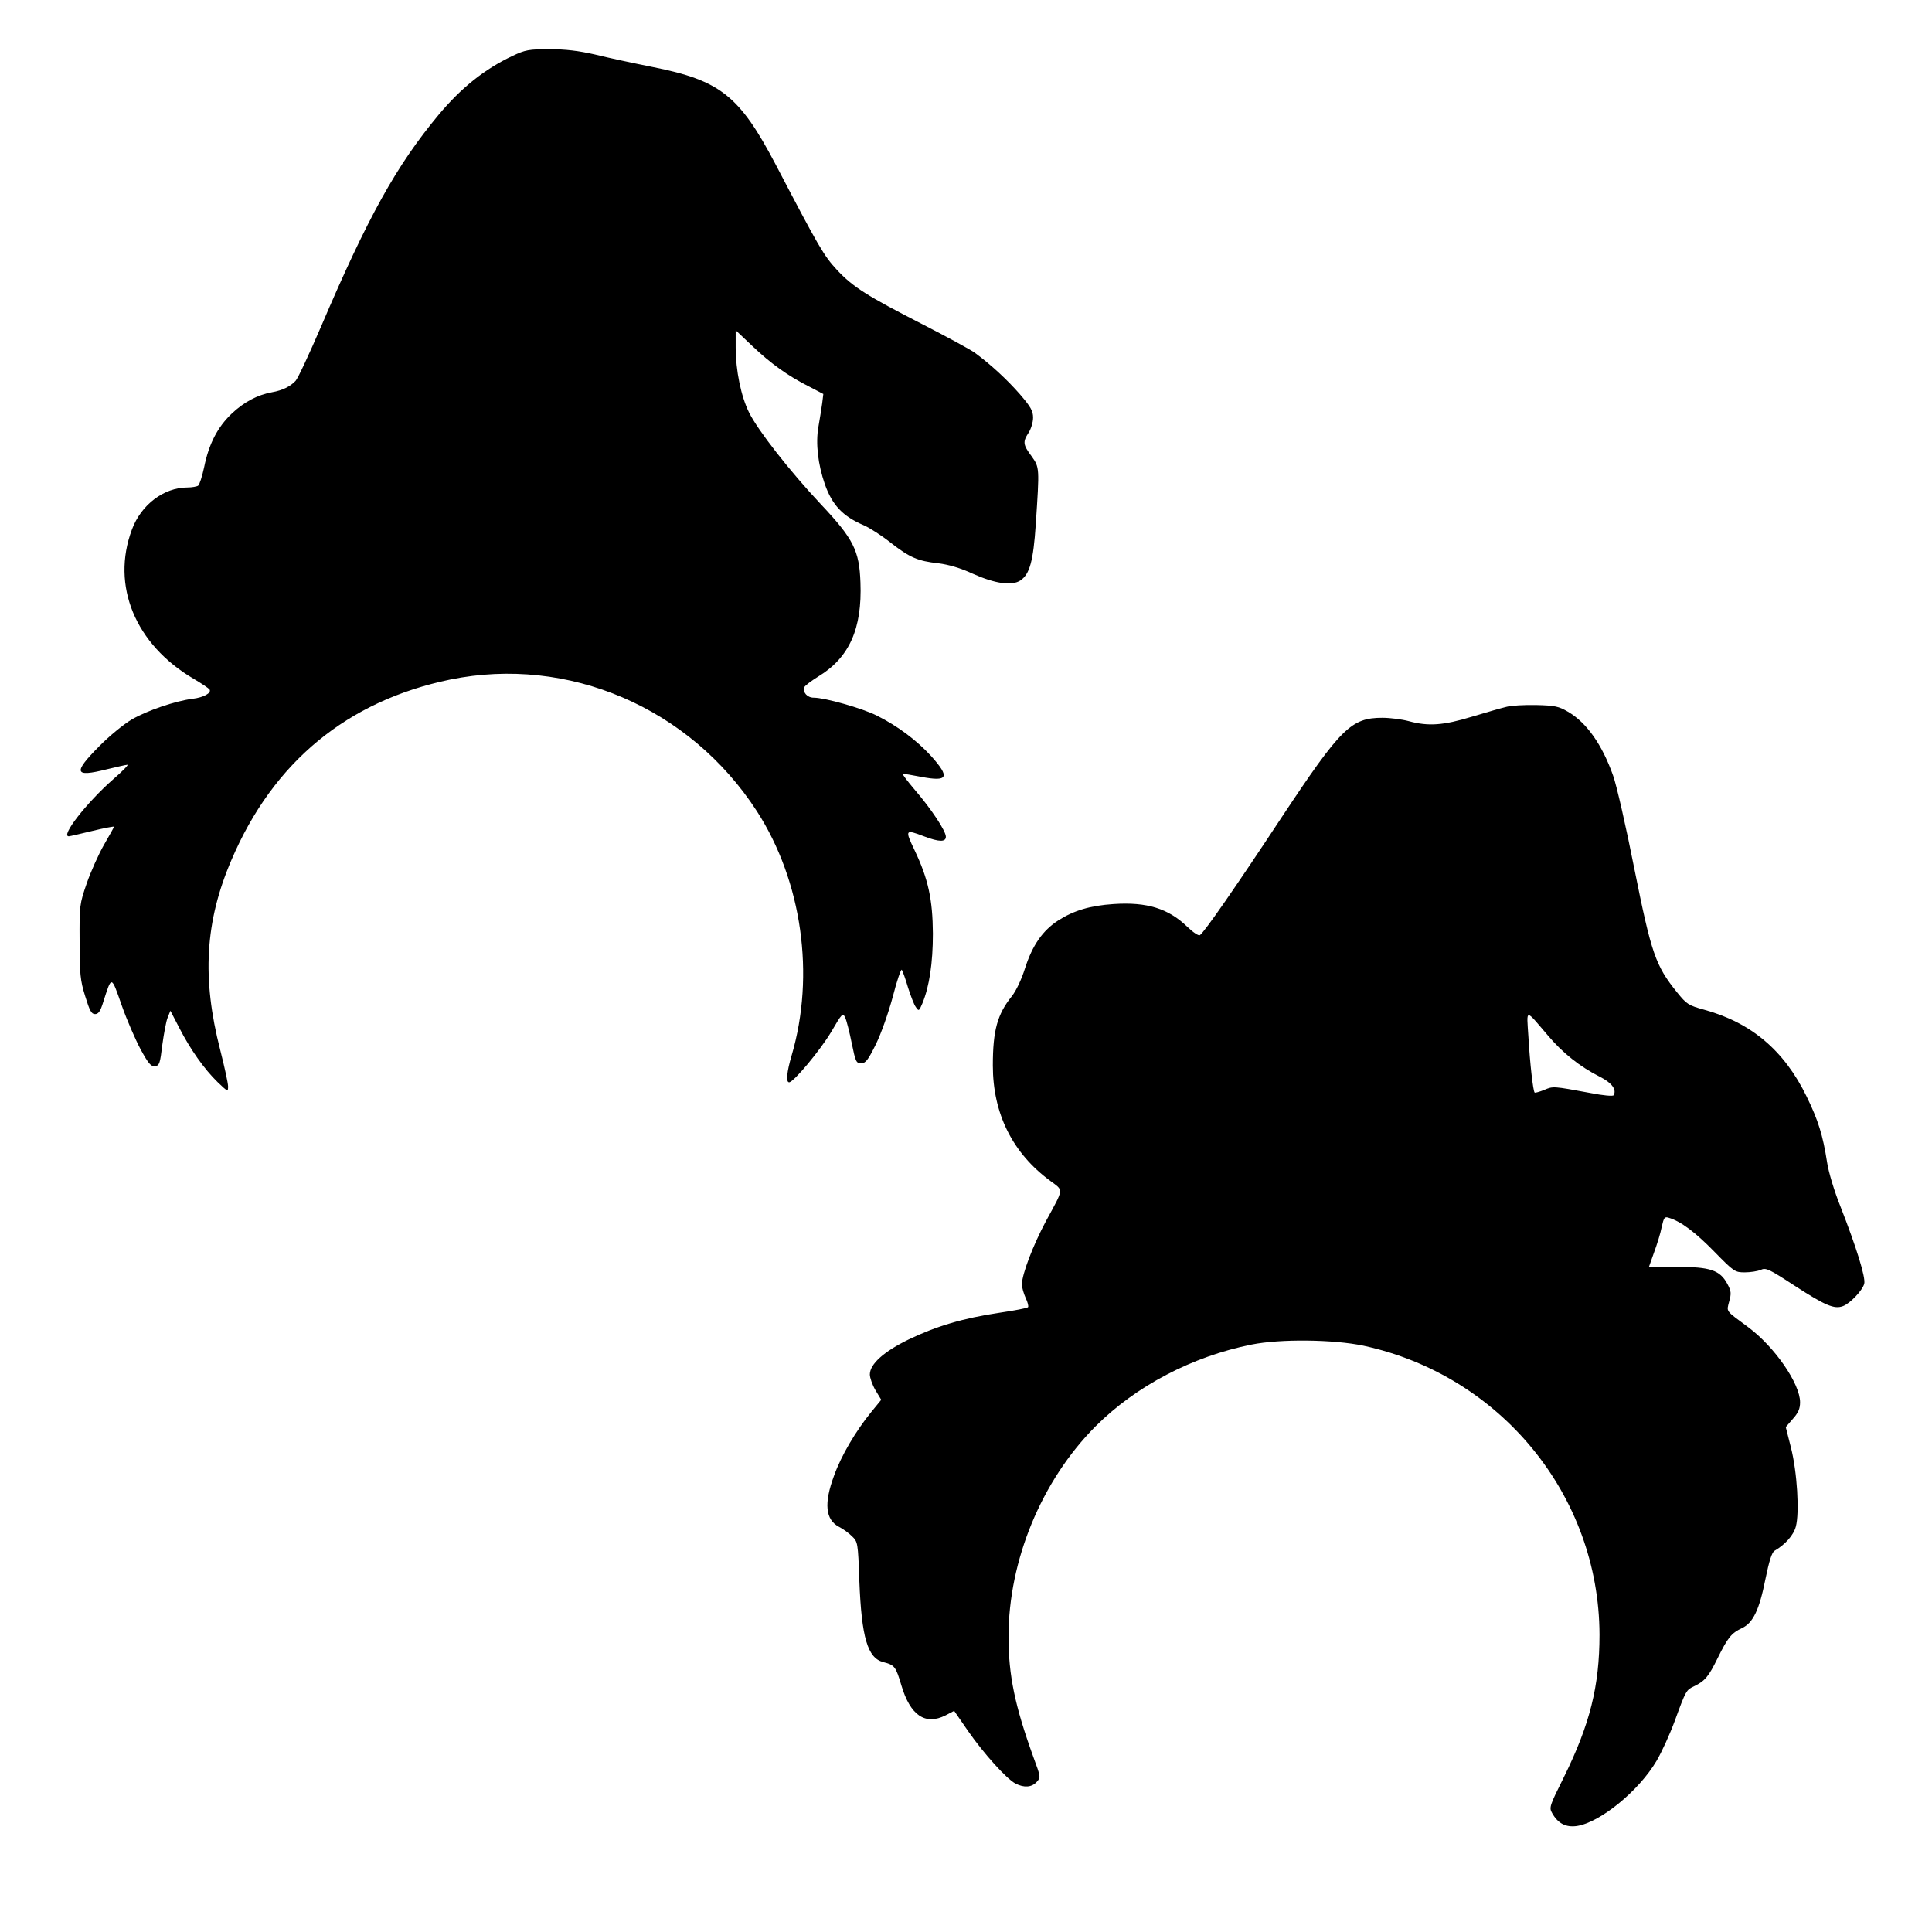 <?xml version="1.0" encoding="UTF-8" standalone="yes"?>
<svg version="1.0" xmlns="http://www.w3.org/2000/svg" width="100mm" height="100mm" viewBox="0 0 864 864" preserveAspectRatio="xMidYMid meet">
  <g transform="translate(0,864) scale(0.1,-0.1)" fill="#000000" stroke="none">
    <path d="M2292 8390 c-125 -59 -230 -143 -331 -264 -188 -226 -316 -456 -525
-946 -53 -123 -104 -233 -114 -243 -23 -25 -59 -43 -105 -51 -66 -12 -126 -44
-181 -96 -63 -60 -102 -135 -123 -239 -9 -42 -21 -79 -27 -83 -6 -4 -28 -8
-48 -8 -105 0 -207 -77 -248 -188 -94 -251 15 -514 275 -667 36 -21 68 -43 72
-48 10 -16 -26 -36 -76 -42 -79 -10 -203 -53 -271 -92 -36 -21 -102 -75 -147
-121 -117 -118 -111 -139 32 -103 46 11 89 21 95 21 6 0 -23 -30 -65 -66 -118
-104 -236 -255 -197 -254 4 0 51 11 105 24 53 13 97 21 97 19 0 -2 -20 -38
-45 -81 -24 -42 -59 -120 -77 -172 -32 -93 -33 -99 -32 -260 0 -145 3 -175 25
-245 20 -65 28 -80 44 -80 15 0 24 12 37 55 38 118 35 119 82 -15 23 -66 62
-155 85 -198 35 -64 47 -78 65 -75 19 3 22 13 32 96 7 50 17 106 24 122 l12
30 40 -77 c48 -94 111 -184 172 -243 45 -43 46 -43 46 -18 0 14 -16 87 -35
162 -83 322 -68 575 50 850 187 439 519 712 978 807 528 108 1072 -125 1372
-589 202 -313 261 -733 155 -1093 -21 -71 -26 -119 -11 -119 20 0 139 143 188
225 49 84 52 87 63 64 6 -13 19 -64 29 -114 17 -83 20 -90 42 -90 20 0 31 14
66 85 24 49 56 140 76 214 18 71 37 125 40 119 4 -6 17 -42 28 -80 12 -37 27
-77 35 -87 13 -19 14 -18 29 17 31 75 47 180 47 312 -1 153 -21 245 -82 373
-44 92 -42 94 42 62 68 -26 98 -26 98 -2 0 26 -65 124 -139 210 -34 40 -58 72
-54 72 4 0 41 -6 82 -14 121 -23 131 -3 45 93 -64 70 -149 134 -243 181 -66
33 -232 80 -282 80 -29 0 -50 24 -42 47 3 7 31 28 63 48 138 84 196 213 188
420 -5 143 -31 195 -177 350 -140 149 -282 331 -321 410 -36 72 -60 189 -60
292 l0 76 74 -70 c83 -79 161 -135 255 -182 l63 -33 -5 -41 c-3 -23 -11 -71
-17 -106 -13 -74 -2 -168 29 -257 33 -93 80 -143 174 -183 27 -12 80 -46 119
-77 87 -68 123 -83 214 -93 47 -6 99 -21 155 -47 99 -44 173 -55 212 -30 42
28 58 87 69 251 17 256 17 254 -19 305 -38 51 -40 64 -13 105 11 17 20 47 20
67 0 30 -10 48 -59 105 -58 66 -128 131 -201 185 -19 14 -124 71 -233 127
-250 128 -312 167 -384 244 -59 64 -78 96 -274 471 -162 308 -247 376 -549
436 -85 17 -202 42 -258 56 -74 17 -133 24 -205 24 -92 0 -108 -3 -165 -30z"/>
    <path d="M6737 5479 c-22 -5 -91 -25 -154 -44 -128 -39 -195 -44 -283 -20 -30
8 -83 15 -118 15 -139 0 -185 -45 -447 -440 -211 -320 -350 -520 -369 -532 -6
-4 -30 12 -56 37 -85 82 -180 112 -330 102 -105 -7 -178 -29 -247 -73 -70 -45
-116 -111 -149 -214 -16 -51 -40 -101 -59 -125 -65 -81 -85 -153 -85 -310 0
-215 88 -392 257 -516 60 -45 62 -30 -19 -179 -58 -108 -108 -239 -108 -284 0
-14 8 -41 17 -61 9 -19 14 -38 10 -41 -3 -4 -61 -15 -129 -25 -160 -24 -279
-59 -404 -119 -111 -54 -174 -110 -174 -157 0 -14 11 -46 25 -70 l26 -43 -45
-55 c-70 -86 -134 -195 -166 -284 -46 -124 -39 -197 22 -229 18 -9 44 -28 58
-42 26 -25 27 -28 33 -200 10 -254 37 -345 107 -363 51 -13 56 -20 81 -104 40
-135 107 -180 198 -134 l38 20 62 -90 c71 -102 172 -214 212 -235 39 -20 73
-17 95 7 19 21 18 22 -15 112 -82 227 -111 365 -111 537 0 342 148 699 389
941 181 181 433 313 698 366 130 26 366 23 500 -5 614 -132 1054 -670 1056
-1292 0 -231 -43 -402 -160 -639 -63 -126 -66 -135 -52 -159 26 -47 62 -65
111 -58 104 16 277 157 356 291 23 39 60 120 82 180 50 137 51 137 86 154 48
23 65 43 105 125 46 93 61 112 109 135 50 23 78 83 105 219 17 83 29 120 41
127 48 28 85 70 95 108 17 62 6 245 -22 354 l-23 91 32 37 c24 27 32 45 32 74
0 83 -113 247 -231 335 -105 78 -98 68 -86 116 10 36 9 46 -8 78 -33 62 -78
77 -226 76 l-125 0 23 65 c13 35 29 86 34 113 10 44 13 48 32 42 54 -16 119
-65 203 -151 89 -91 93 -93 137 -93 25 0 57 5 71 11 23 11 37 4 152 -71 136
-88 177 -106 216 -91 32 12 87 70 95 100 7 28 -35 163 -107 347 -27 67 -53
154 -59 195 -19 123 -40 189 -91 294 -100 206 -247 331 -457 389 -73 20 -80
25 -123 78 -97 120 -115 174 -191 552 -37 188 -80 376 -95 417 -49 139 -119
238 -202 286 -41 24 -58 28 -142 30 -52 1 -112 -2 -133 -8z m183 -1467 c68
-81 145 -142 234 -187 54 -27 77 -58 62 -83 -3 -5 -48 -1 -103 10 -168 31
-167 31 -207 14 -22 -9 -41 -14 -43 -12 -7 7 -21 129 -28 251 -8 126 -16 125
85 7z"/>
  </g>
</svg>